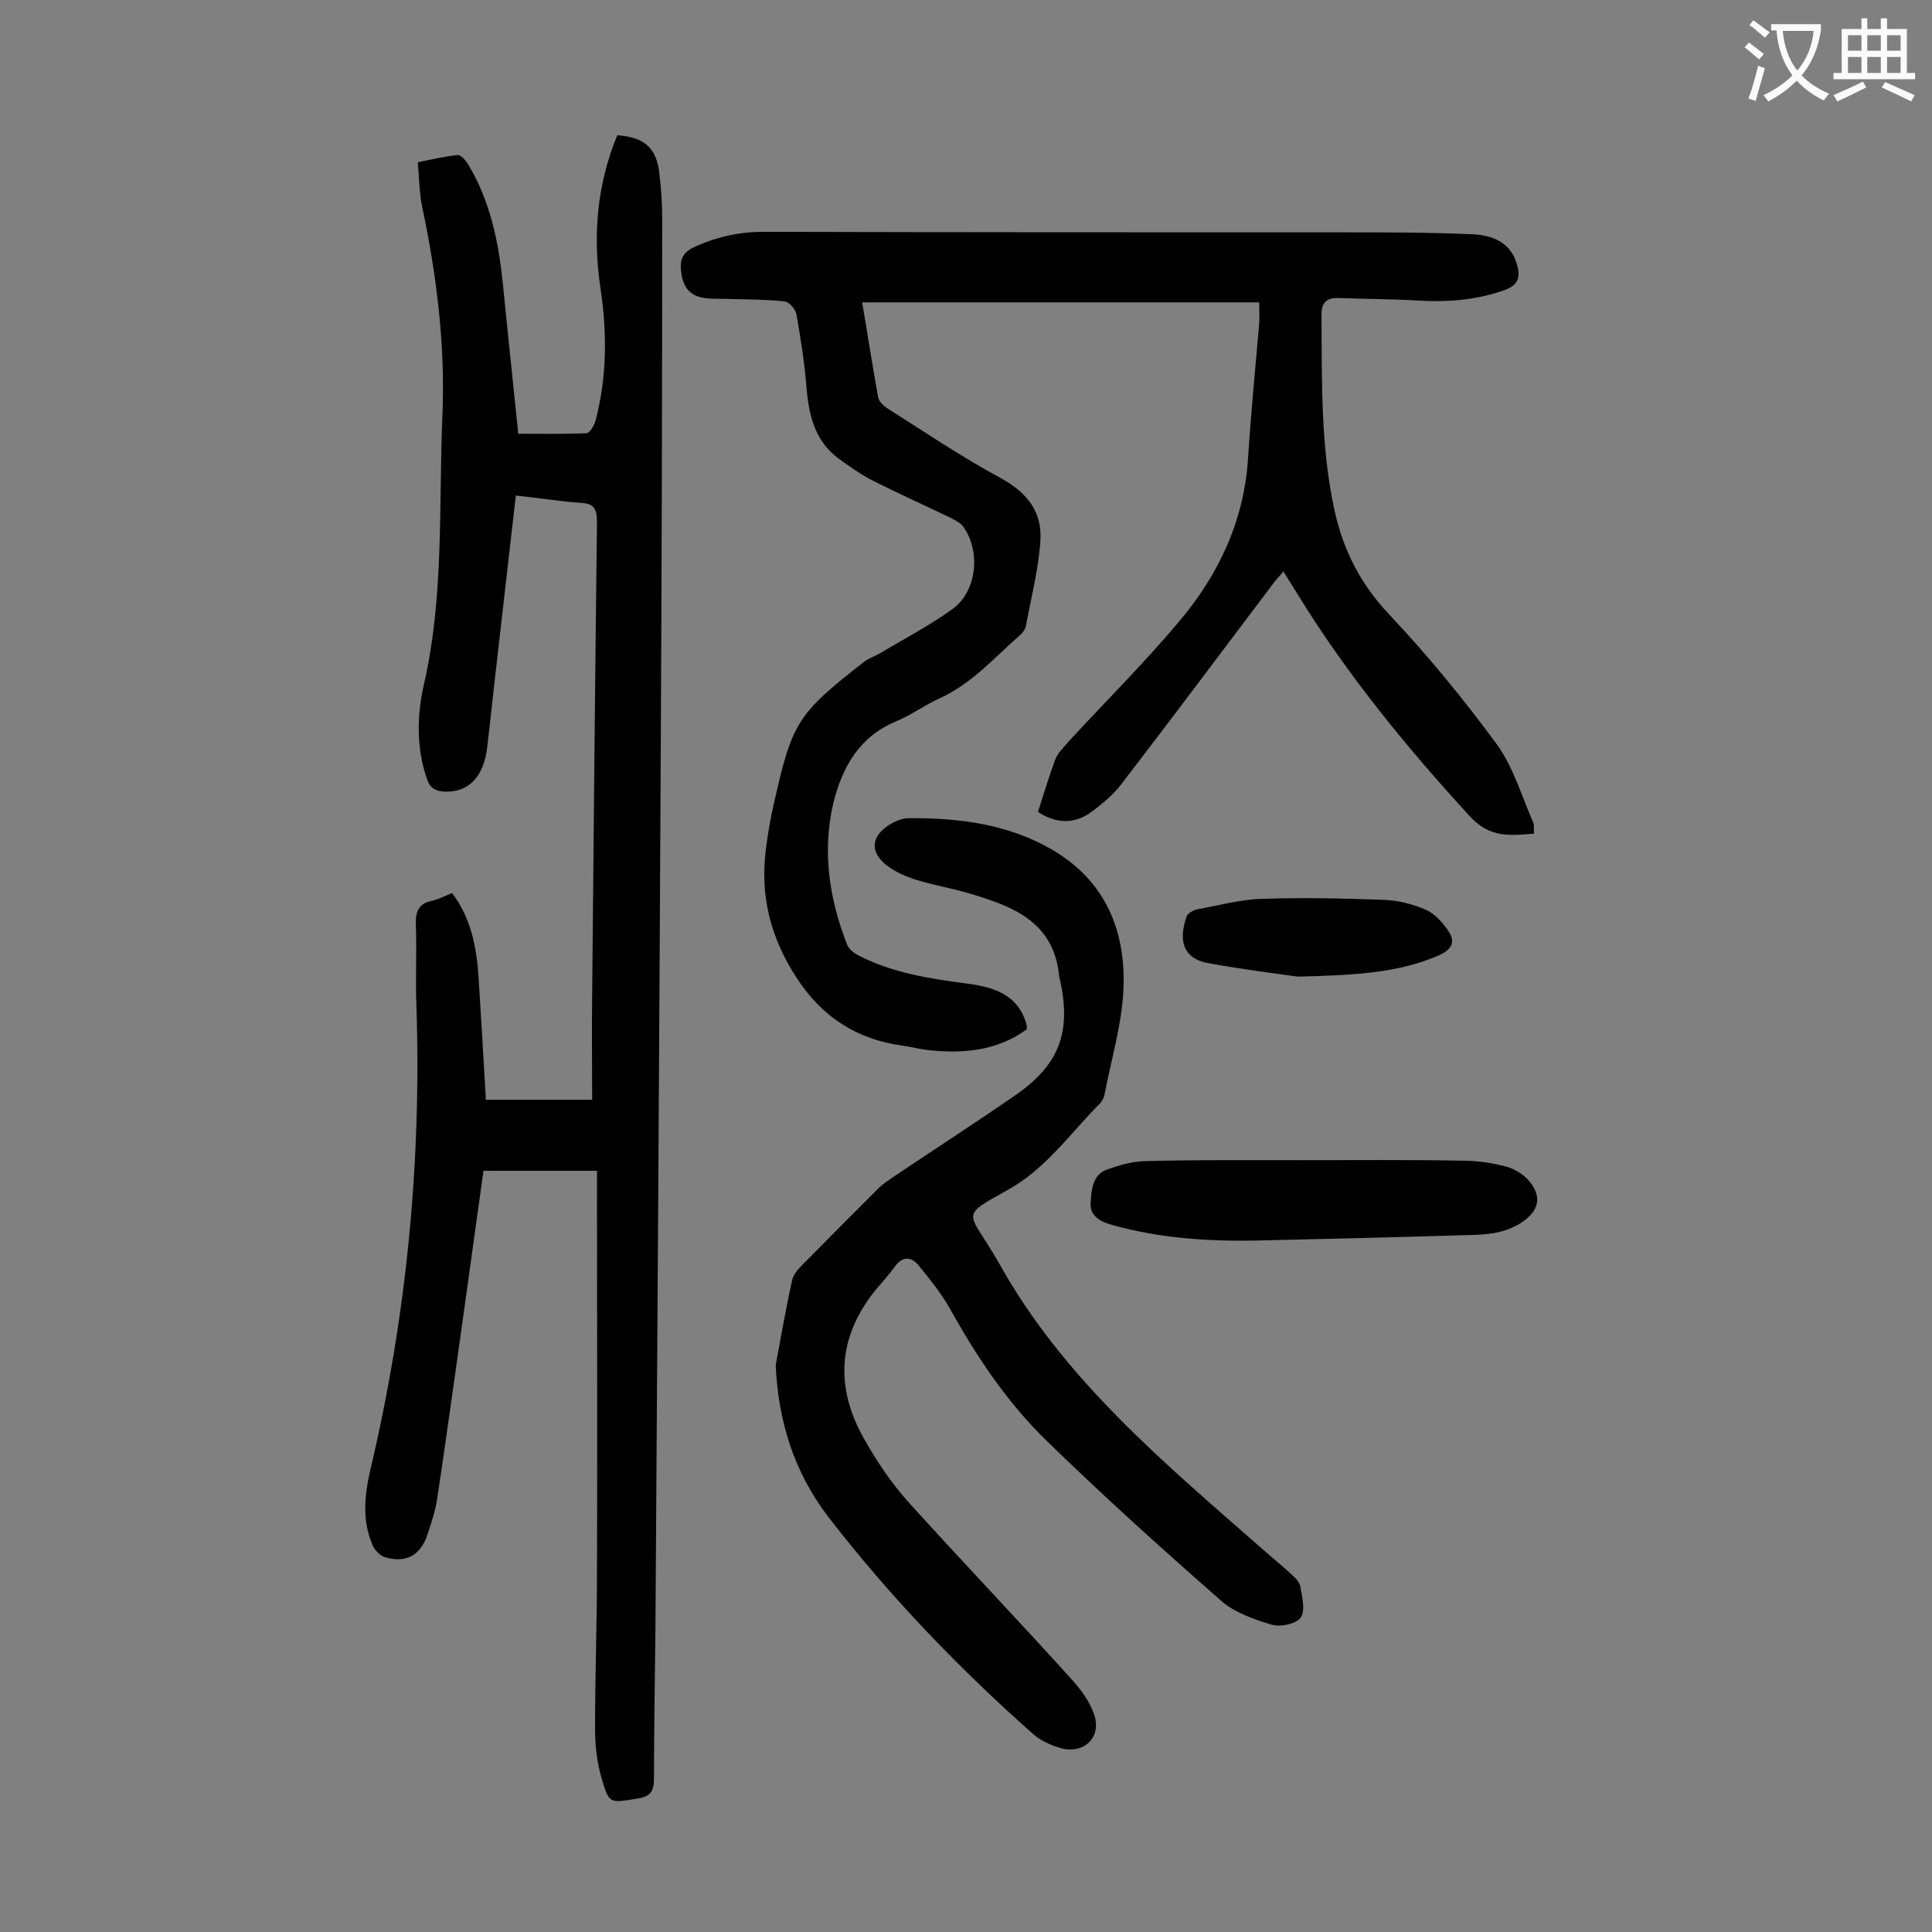 <svg enable-background="new 0 0 400 400" viewBox="0 0 400 400" xmlns="http://www.w3.org/2000/svg"><rect x="0" y="0" width="400" height="400" fill="#808080" stroke="none"/><g fill="#000001"><path d="m106.8 102.6c-2 17.6-4 34.7-5.9 51.9-.7 6.3-3.8 9.6-8.9 9.4-1.9-.1-3-.8-3.6-2.6-2.2-6.4-2.1-13-.7-19.3 4.3-18.5 3.1-37.4 3.9-56.1.6-14.6-1.2-28.9-4.2-43.1-.6-2.9-.6-5.9-.9-9.2 2.9-.6 5.5-1.2 8.2-1.5.7-.1 1.7 1.1 2.2 1.9 4.6 7.6 6.3 16 7.2 24.6 1 10.2 2.1 20.4 3.2 31.2 4.5 0 9.3.1 14.1-.1.7 0 1.6-1.6 1.9-2.6 2.4-9.1 2.4-18.4 1-27.6-1.6-10.8-.7-21.3 3.5-31.5 5.6.4 8.1 2.6 8.7 7.8.4 3.2.6 6.4.6 9.6 0 36.8-.1 73.7-.3 110.5-.3 60.5-.7 121-1.1 181.5-.1 10.3-.3 20.6-.3 30.8 0 2.8-.8 3.8-3.6 4.2-5.5.9-5.7 1.1-7.2-4.1-1-3.3-1.4-6.9-1.4-10.4 0-10.9.4-21.9.4-32.8.1-26.2 0-52.4 0-78.6 0-1.3 0-2.6 0-4.1-8 0-15.7 0-23.5 0-1.6 11.6-3.2 23.1-4.8 34.5-1.6 11.2-3.1 22.3-4.8 33.5-.4 2.5-1.2 4.9-2 7.3-1.4 4.3-4.4 6-8.8 4.7-1-.3-2.2-1.5-2.6-2.6-2.2-5.1-1.6-10.4-.4-15.6 7.5-31.7 10.6-63.8 9.5-96.4-.2-5.4.1-10.8-.1-16.3-.1-2.7.5-4.4 3.3-5 1.4-.3 2.7-1 4.2-1.6 4 5.3 5.1 11.4 5.5 17.7.5 8.2 1 16.3 1.5 25.1h22c0-7-.1-14.4 0-21.7.3-32.6.6-65.2 1-97.9 0-2.8-.6-3.9-3.6-4-4-.3-8.4-1-13.2-1.5z"/><path d="m214.9 168.1c1.2-3.8 2.3-7.4 3.6-10.9.5-1.3 1.6-2.3 2.5-3.4 7.7-8.4 15.8-16.4 23.1-25.1 8.2-9.7 13.5-20.9 14.3-33.9.6-9.3 1.5-18.5 2.3-27.8.1-1.3 0-2.6 0-4.4-27.4 0-54.7 0-82.2 0 1.1 6.4 2.1 13 3.3 19.6.1.8 1 1.7 1.7 2.2 7.9 5 15.7 10.3 23.9 14.7 5.4 3 8.4 7 8 12.9s-1.9 11.7-3 17.6c-.1.6-.5 1.2-1 1.7-5.4 4.7-10.1 10.2-16.9 13.3-3.1 1.4-5.9 3.5-9.1 4.8-7.6 3.2-11.1 9.6-12.9 17-2.3 10-.8 19.8 2.9 29.2.4 1 1.5 1.8 2.5 2.3 6.9 3.5 14.4 4.7 22 5.7 5.5.7 10.8 2.1 12.6 8.4.1.3.1.6.1 1.1-6.2 4.5-13.2 5.1-20.5 4.3-1.8-.2-3.5-.7-5.2-.9-9.5-1.3-16.7-5.9-22-14.1-5.4-8.3-7.6-17-6.3-26.8.4-3.1.9-6.1 1.6-9.1 3.8-17 4.9-18.7 18.6-29.4 1-.8 2.3-1.2 3.5-1.9 5-3 10.2-5.7 14.9-9.1 5.1-3.7 5.9-12 2.2-17.1-.5-.7-1.5-1.2-2.4-1.7-5.6-2.7-11.2-5.2-16.7-8-2.3-1.2-4.5-2.8-6.6-4.3-4.9-3.6-6.2-8.8-6.7-14.5-.4-5.2-1.2-10.3-2.1-15.4-.2-1.1-1.5-2.6-2.5-2.7-3.7-.4-7.5-.4-11.2-.5-2-.1-4 .1-5.9-.3-2.9-.6-4-2.7-4.3-5.5-.3-2.7.6-4.1 3.3-5.2 4.8-2.1 9.5-3 14.7-2.9 39.4.1 78.7.1 118.1.1 9.3 0 18.6 0 27.8.4 3.9.2 7.7 1.5 9.1 6 .8 2.6.6 4.5-2.6 5.6-6 2.1-12 2.5-18.3 2.1-5.3-.3-10.6-.3-15.9-.5-2.5-.1-3.7.9-3.6 3.7.1 13.5-.2 27 2.7 40.3 1.8 8.2 5.4 15.3 11.4 21.6 7.9 8.4 15.3 17.4 22.2 26.8 3.4 4.7 5.1 10.6 7.5 16.1.3.6.1 1.5.2 2.4-5 .4-9.1.9-13.2-3.5-13.2-14.4-25.5-29.4-35.7-46-.9-1.5-1.9-3-3-4.8-.6.8-1.2 1.4-1.7 2-10.6 14-21.1 28.1-31.8 42-1.8 2.4-4.3 4.4-6.8 6.2-3.3 2.1-6.8 2-10.5-.4z"/><path d="m160.6 282.6c1.1-5.8 2.1-11.7 3.4-17.5.2-1.1 1.1-2.2 1.9-3 5.3-5.4 10.6-10.7 15.9-16 1.1-1.1 2.4-1.9 3.7-2.8 8.2-5.5 16.4-10.8 24.5-16.4 9.4-6.4 11.9-13.3 9.4-24.3 0-.1-.1-.2-.1-.3-1-11.7-10-14.8-19.2-17.5-3.2-.9-6.5-1.5-9.6-2.4-1.8-.5-3.6-1.2-5.2-2.1-2.7-1.5-5.2-4-3.8-6.9 1-2 4.3-4 6.6-4 10.3-.1 20.6 1.2 29.7 6.5 11 6.4 15.3 16.7 14.8 28.8-.3 7.3-2.5 14.5-3.9 21.8-.1.7-.5 1.5-1 2-6.2 6.2-11.2 13.6-19.3 18-9.4 5.2-8 4.4-3 12.6.4.7.8 1.3 1.2 2 13.5 24.5 34.6 41.9 55.1 59.9 1.8 1.6 3.7 3.1 5.5 4.8.8.7 1.8 1.6 2 2.6.4 2.2 1.1 5 .1 6.5-.9 1.3-4.2 2-5.9 1.5-3.7-1.1-7.8-2.5-10.6-5-12.2-10.7-24.3-21.6-35.9-32.9-8.3-8-14.7-17.6-20.3-27.7-1.8-3.1-4.1-6-6.4-8.8-1.5-1.8-3.3-2-4.9.2-1.3 1.8-2.8 3.4-4.2 5.1-7.7 9.7-8.2 20-2.2 30.6 2.6 4.6 5.6 9.1 9.1 13 11.1 12.3 22.6 24.3 33.7 36.6 2 2.2 3.9 4.7 4.8 7.4 1.7 4.8-2.1 8.4-7 7-2-.6-4-1.5-5.5-2.8-15.6-13.8-30-28.8-42.7-45.3-6.9-9.1-10.2-19.6-10.7-31.2z"/><path d="m269.7 240.2c10.9 0 21.9-.1 32.8.1 3.1 0 6.2.4 9.2 1.2 1.7.4 3.5 1.5 4.7 2.8 3 3.4 2.3 6.4-1.5 8.9-4.4 2.8-9.3 2.4-14.1 2.6-13 .4-26 .7-39.1 1-10.6.3-21.2-.3-31.5-3.2-2.6-.7-4.6-2-4.4-4.6s.3-5.8 3.5-6.9c2.6-.9 5.3-1.7 7.9-1.7 10.9-.3 21.7-.2 32.5-.2z"/><path d="m268.7 202.2c-4.3-.6-11.5-1.5-18.6-2.8-5.8-1.1-5.9-5.5-4.4-9.7.2-.6 1.3-1.2 2-1.4 4.5-.8 9.1-2.1 13.6-2.2 8.4-.3 16.8-.1 25.1.2 3 .1 6.2.9 8.9 2.1 1.8.8 3.4 2.6 4.6 4.4 1.4 2.1.8 3.7-1.8 4.9-8.3 3.7-17.3 4.2-29.4 4.5z"/></g><path d="m362.1 8.8c1.1.8 2.1 1.6 3.1 2.4l-1 1.1c-1.3-1.1-2.3-2-3-2.5zm1.9 4.8c.5.2.9.4 1.4.5-.6 2.3-1.3 4.5-1.9 6.8l-1.5-.5c.8-2.1 1.4-4.3 2-6.8zm-1-9.4c1.3.9 2.4 1.8 3.4 2.5l-1 1.1c-1.4-1.2-2.4-2.1-3.2-2.6zm3.7 2.2v-1.4h10.3v1.2c-.5 3.6-1.8 6.8-4 9.4 1.5 1.6 3.4 2.8 5.7 3.8-.3.4-.7.8-1.1 1.4-2.3-1.1-4.1-2.5-5.6-4.1-1.6 1.6-3.6 3.1-5.9 4.3-.3-.5-.7-.9-1-1.3 2.4-1.1 4.4-2.5 6-4.1-1.9-2.5-3-5.6-3.3-9.3h-1.1zm8.8 0h-6.4c.3 3.3 1.3 6 3 8.2 2-2.3 3.1-5.1 3.4-8.2z" fill="#fafafb"/><path d="m385.3 3.8h1.3v2.2h2.8v-2.2h1.3v2.2h4.1v9.1h1.7v1.3h-16.9v-1.3h1.7v-9.1h4.1v-2.2zm.4 13.1.7 1.2c-1.8.9-3.8 1.9-6 2.9-.2-.4-.5-.8-.8-1.3 2.3-1 4.3-1.9 6.1-2.8zm-3.1-6.4h2.8v-3.2h-2.8zm0 4.6h2.8v-3.3h-2.8zm4-4.6h2.8v-3.2h-2.8zm0 4.6h2.8v-3.3h-2.8zm3.7 1.9c2.1.9 4.1 1.8 6.1 2.7l-.7 1.3c-2.2-1.1-4.2-2-6.1-2.9zm3.2-9.7h-2.8v3.2h2.8zm-2.8 7.8h2.8v-3.3h-2.8z" fill="#fafafb"/></svg>